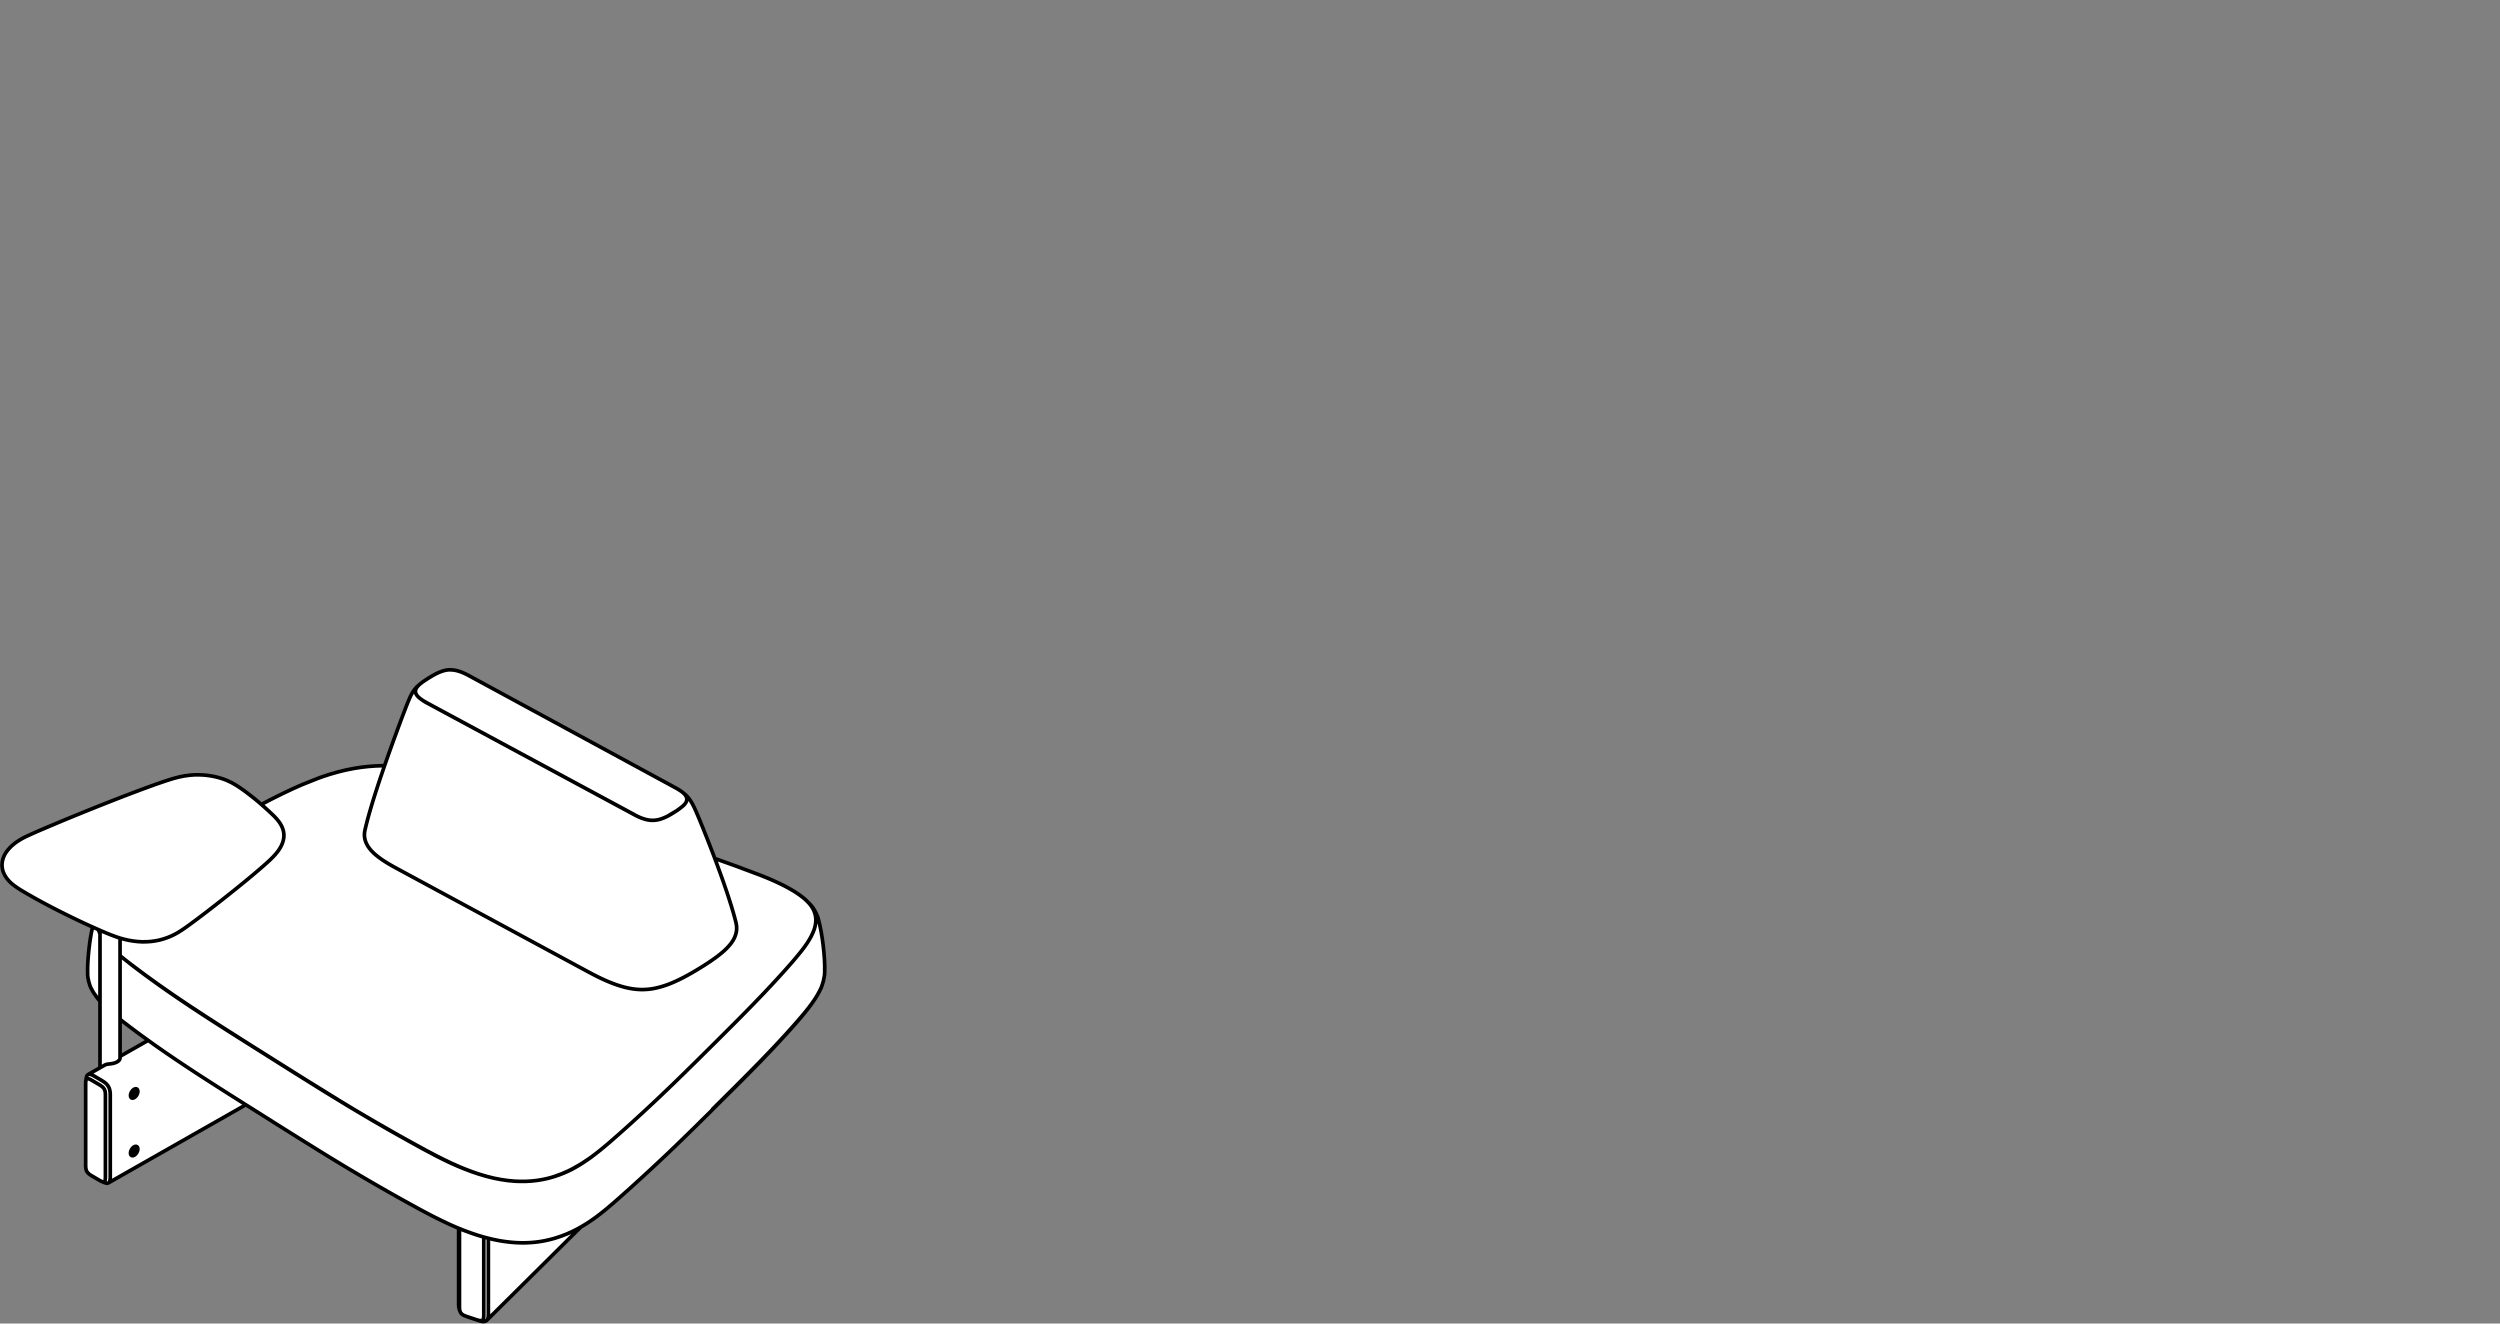 <?xml version="1.0" encoding="utf-8"?>
<!-- Generator: Adobe Illustrator 17.0.0, SVG Export Plug-In . SVG Version: 6.00 Build 0)  -->
<!DOCTYPE svg PUBLIC "-//W3C//DTD SVG 1.1//EN" "http://www.w3.org/Graphics/SVG/1.1/DTD/svg11.dtd">
<svg version="1.1" id="Livello_1" xmlns="http://www.w3.org/2000/svg" xmlns:xlink="http://www.w3.org/1999/xlink" x="0px" y="0px"
	 width="170px" height="90px" viewBox="0 0 170 90" enable-background="new 0 0 170 90" xml:space="preserve">
<rect x="0" y="0" width="170" height="90" fill="#808080" stroke="none"/>
<g>
	<g>
		<path fill="#FFFFFF" d="M8.198,71.774v-2.389c0.075,0.059,0.15,0.118,0.224,0.176c0.144,0.111,0.288,0.22,0.433,0.329
			c0.142,0.107,0.285,0.215,0.428,0.32c0.141,0.105,0.283,0.21,0.426,0.315c0.1,0.072,0.204,0.144,0.305,0.218L8.198,71.774z
			 M55.689,62.528l0.001-0.001c-0.064-0.307-0.309-0.777-0.527-1.002c0-0.001,0,0,0,0c-0.062-0.076-0.176-0.194-0.249-0.256
			c-0.085-0.092-0.223-0.217-0.313-0.278c-0.028-0.023-0.054-0.044-0.081-0.065c-0.044-0.033-0.089-0.067-0.133-0.098
			c-0.036-0.025-0.073-0.052-0.11-0.076c-0.026-0.018-0.052-0.034-0.077-0.052l-0.014-0.01c-0.026-0.018-0.053-0.034-0.079-0.052
			c-0.023-0.013-0.046-0.029-0.07-0.044l-0.011-0.007c-0.019-0.011-0.037-0.023-0.057-0.035l-0.075-0.045
			c-0.084-0.049-0.169-0.098-0.255-0.146c-0.086-0.047-0.173-0.093-0.261-0.139c-0.048-0.024-0.098-0.049-0.147-0.074
			c-0.051-0.026-0.102-0.051-0.153-0.076c-0.061-0.029-0.12-0.057-0.18-0.086c-0.069-0.032-0.139-0.064-0.208-0.095
			c-0.078-0.035-0.156-0.069-0.234-0.103c-0.085-0.036-0.169-0.074-0.255-0.109c-0.091-0.039-0.183-0.076-0.275-0.113
			c-0.098-0.041-0.197-0.079-0.295-0.118h-0.001c-0.758-0.294-2.228-0.835-2.995-1.1c-0.013-0.037-0.028-0.075-0.042-0.111
			c-0.04-0.106-0.078-0.21-0.119-0.313c-0.038-0.101-0.078-0.202-0.117-0.304l-0.107-0.275c-0.032-0.081-0.064-0.164-0.097-0.246
			l-0.161-0.405c-0.014-0.039-0.03-0.077-0.046-0.116l-0.01-0.026c-0.02-0.05-0.039-0.098-0.058-0.145l-0.128-0.313
			c-0.025-0.063-0.052-0.128-0.078-0.191l-0.071-0.176c-0.022-0.052-0.044-0.103-0.066-0.155l-0.015-0.037
			c-0.029-0.068-0.057-0.136-0.087-0.205c-0.026-0.062-0.053-0.123-0.08-0.186c-0.024-0.055-0.048-0.109-0.074-0.165
			c-0.023-0.047-0.045-0.095-0.068-0.143c-0.021-0.042-0.041-0.082-0.063-0.124l-0.036-0.068c-0.013-0.021-0.025-0.044-0.037-0.066
			c-0.014-0.022-0.028-0.046-0.042-0.069s-0.029-0.045-0.044-0.069c-0.02-0.029-0.039-0.057-0.059-0.086
			c-0.023-0.032-0.047-0.064-0.072-0.097c-0.021-0.025-0.042-0.051-0.064-0.076c-0.017-0.018-0.032-0.035-0.048-0.054
			c-0.012-0.012-0.023-0.025-0.035-0.037c-0.018-0.016-0.034-0.034-0.051-0.051c-0.02-0.019-0.041-0.037-0.061-0.055
			c0-0.001,0-0.001,0-0.002c-0.036-0.034-0.11-0.092-0.152-0.12c-0.013-0.012-0.029-0.023-0.043-0.034
			c-0.018-0.015-0.036-0.029-0.055-0.042l-0.035-0.025c-0.004-0.003-0.009-0.002-0.013-0.003c-0.002-0.003-0.003-0.007-0.007-0.01
			l-0.132-0.087c-0.001-0.001-0.002,0-0.002,0c-0.077-0.049-0.194-0.117-0.263-0.151h-0.003l-0.019-0.01l-0.001-0.001l-14.039-7.623
			h-0.001v-0.001c-0.066-0.033-0.132-0.065-0.198-0.098c-0.057-0.026-0.117-0.052-0.176-0.076c-0.051-0.021-0.102-0.041-0.155-0.059
			c-0.045-0.015-0.092-0.031-0.139-0.045c-0.053-0.014-0.108-0.028-0.161-0.04c-0.045-0.01-0.091-0.018-0.138-0.024
			c-0.04-0.007-0.079-0.011-0.119-0.013c-0.048-0.004-0.095-0.006-0.139-0.006c-0.043-0.002-0.086,0.001-0.129,0.004
			c-0.037,0.003-0.075,0.008-0.112,0.014c-0.037,0.006-0.073,0.012-0.109,0.019c-0.048,0.012-0.095,0.025-0.141,0.04
			c-0.048,0.014-0.095,0.031-0.142,0.048c-0.053,0.02-0.107,0.042-0.161,0.065c-0.036,0.016-0.073,0.032-0.109,0.049
			c-0.042,0.021-0.081,0.041-0.121,0.062c-0.045,0.024-0.09,0.048-0.134,0.073c-0.049,0.028-0.099,0.057-0.146,0.085
			c-0.055,0.033-0.108,0.065-0.162,0.098c-0.001,0.001-0.001,0.002-0.002,0.003h-0.003l-0.164,0.104v0.001l-0.106,0.066
			l-0.001,0.001l-0.021,0.014c-0.037,0.025-0.074,0.051-0.11,0.076c-0.04,0.029-0.077,0.056-0.113,0.085
			c-0.03,0.023-0.059,0.046-0.087,0.07c-0.018,0.015-0.035,0.031-0.052,0.046c-0.036,0.025-0.085,0.07-0.124,0.109
			c-0.001,0.001-0.002,0.001-0.003,0.002c-0.026,0.026-0.053,0.053-0.078,0.08c-0.026,0.028-0.051,0.055-0.075,0.086
			c-0.018,0.021-0.035,0.043-0.053,0.065c-0.016,0.023-0.034,0.046-0.051,0.07c-0.018,0.024-0.034,0.05-0.049,0.075
			c-0.018,0.025-0.033,0.051-0.048,0.078c-0.04,0.067-0.079,0.141-0.117,0.219c-0.034,0.068-0.064,0.139-0.094,0.207
			c-0.03,0.068-0.057,0.135-0.084,0.202c-0.028,0.067-0.054,0.134-0.08,0.199c-0.025,0.064-0.049,0.128-0.074,0.19l-0.146,0.381
			c-0.028,0.074-0.055,0.147-0.083,0.221l-0.197,0.524c-0.045,0.121-0.09,0.243-0.135,0.364c-0.046,0.124-0.092,0.249-0.138,0.373
			l-0.257,0.706c-0.04,0.111-0.08,0.222-0.12,0.334l-0.113,0.32c-0.063,0.175-0.124,0.351-0.186,0.528
			c-0.019,0.054-0.037,0.108-0.057,0.163c-0.056,0-0.113,0-0.17,0.001c-0.129,0.001-0.268,0.007-0.44,0.016
			c-0.164,0.009-0.317,0.021-0.464,0.035c-0.16,0.014-0.319,0.032-0.473,0.054c-0.152,0.019-0.305,0.043-0.455,0.068
			c-0.198,0.034-0.401,0.075-0.606,0.12c-0.188,0.042-0.378,0.088-0.564,0.138c-0.169,0.046-0.345,0.096-0.524,0.151
			c-0.173,0.052-0.331,0.103-0.483,0.157c-0.068,0.022-0.135,0.047-0.202,0.071c-0.002,0-0.003-0.001-0.004,0l-0.091,0.034h-0.001
			l-1.145,0.458c-0.702,0.296-2.037,0.947-2.718,1.323c-0.044-0.039-0.087-0.077-0.132-0.114c-0.069-0.059-0.139-0.117-0.21-0.176
			c-0.065-0.054-0.13-0.106-0.196-0.16c-0.059-0.047-0.121-0.096-0.183-0.143c-0.054-0.043-0.109-0.087-0.165-0.129
			c-0.048-0.037-0.098-0.074-0.147-0.11c-0.044-0.032-0.088-0.065-0.132-0.098c-0.051-0.035-0.101-0.072-0.152-0.108
			c-0.059-0.041-0.12-0.083-0.18-0.122c-0.068-0.046-0.136-0.091-0.208-0.135c-0.107-0.067-0.209-0.125-0.312-0.18
			c-0.11-0.057-0.225-0.111-0.343-0.159c-0.08-0.033-0.163-0.064-0.247-0.094c-0.084-0.029-0.172-0.056-0.261-0.081
			c-0.085-0.024-0.177-0.048-0.273-0.069c-0.093-0.021-0.189-0.04-0.285-0.056c-0.097-0.017-0.194-0.03-0.286-0.04
			c-0.092-0.011-0.189-0.02-0.286-0.025c-0.095-0.006-0.19-0.009-0.282-0.01h-0.057c-0.074,0-0.147,0.002-0.221,0.004
			c-0.095,0.004-0.186,0.011-0.272,0.02c-0.13,0.011-0.263,0.027-0.395,0.049c-0.122,0.02-0.249,0.045-0.378,0.075
			c-0.118,0.029-0.24,0.061-0.374,0.099c-0.122,0.034-0.251,0.074-0.395,0.12c-0.143,0.046-0.284,0.094-0.425,0.142
			c-0.15,0.052-0.299,0.103-0.448,0.156c-0.153,0.055-0.306,0.11-0.458,0.165c-0.153,0.055-0.304,0.111-0.455,0.168
			c-0.147,0.055-0.295,0.11-0.443,0.166c-0.141,0.053-0.282,0.107-0.422,0.161c-0.132,0.049-0.264,0.1-0.396,0.152
			c-0.124,0.047-0.247,0.096-0.371,0.143l-0.384,0.151c-0.178,0.069-0.356,0.14-0.535,0.21c-0.189,0.076-0.377,0.151-0.567,0.225
			c-0.198,0.08-0.395,0.16-0.593,0.239c-0.204,0.081-0.408,0.165-0.612,0.247c-0.207,0.085-0.414,0.169-0.62,0.254
			c-0.206,0.085-0.411,0.171-0.617,0.256c-0.119,0.049-0.237,0.098-0.355,0.148l-0.102,0.042c-0.081,0.035-0.163,0.069-0.246,0.104
			c-0.11,0.047-0.22,0.094-0.33,0.141c-0.104,0.044-0.208,0.089-0.311,0.133c-0.095,0.042-0.189,0.083-0.284,0.124
			c-0.08,0.035-0.162,0.07-0.241,0.107c-0.068,0.031-0.136,0.061-0.204,0.091c-0.058,0.026-0.115,0.053-0.173,0.079
			c-0.05,0.024-0.098,0.047-0.146,0.073l-0.084,0.042c-0.025,0.014-0.051,0.026-0.076,0.041l-0.072,0.04
			c-0.023,0.013-0.046,0.026-0.068,0.039c-0.022,0.013-0.044,0.026-0.065,0.04c-0.026,0.016-0.053,0.034-0.079,0.049
			c-0.035,0.023-0.069,0.045-0.102,0.068c-0.042,0.029-0.083,0.058-0.121,0.088c-0.047,0.034-0.092,0.07-0.136,0.108
			c-0.044,0.036-0.089,0.077-0.133,0.119c-0.043,0.04-0.083,0.08-0.121,0.121c-0.038,0.042-0.075,0.084-0.109,0.127
			c-0.032,0.04-0.065,0.082-0.096,0.128c-0.027,0.04-0.054,0.08-0.078,0.122c-0.022,0.036-0.043,0.075-0.062,0.112
			c-0.018,0.036-0.035,0.072-0.049,0.109c-0.023,0.055-0.043,0.112-0.059,0.168c-0.018,0.06-0.032,0.125-0.042,0.19
			c-0.01,0.067-0.015,0.135-0.015,0.202c-0.001,0.031,0,0.063,0.002,0.093c0.002,0.028,0.004,0.055,0.008,0.083
			c0.003,0.024,0.005,0.048,0.01,0.073c0.006,0.028,0.011,0.055,0.018,0.082c0.008,0.034,0.018,0.067,0.028,0.101
			c0.012,0.038,0.026,0.077,0.042,0.115c0.031,0.076,0.067,0.151,0.111,0.223c0.04,0.067,0.086,0.135,0.139,0.201
			c0.047,0.062,0.1,0.121,0.158,0.179c0.04,0.042,0.083,0.081,0.128,0.121c0.039,0.036,0.08,0.07,0.122,0.102
			c0.035,0.03,0.073,0.056,0.109,0.084c0.03,0.022,0.061,0.043,0.091,0.065c0.024,0.018,0.049,0.034,0.075,0.052
			c0.026,0.018,0.052,0.035,0.078,0.053c0.033,0.02,0.065,0.042,0.097,0.061c0.037,0.025,0.076,0.048,0.114,0.073l0.134,0.08
			c0.051,0.03,0.1,0.06,0.151,0.089c0.053,0.031,0.106,0.063,0.158,0.092c0.102,0.059,0.205,0.118,0.308,0.176
			c0.11,0.063,0.22,0.123,0.33,0.185c0.118,0.065,0.234,0.128,0.353,0.193c0.166,0.09,0.334,0.179,0.503,0.267
			c0.178,0.094,0.358,0.186,0.537,0.278c0.184,0.092,0.368,0.186,0.553,0.277c0.187,0.092,0.375,0.185,0.563,0.275
			c0.129,0.063,0.256,0.123,0.385,0.185c0.128,0.061,0.256,0.12,0.386,0.179c0.127,0.059,0.254,0.117,0.383,0.175
			c0.028,0.013,0.054,0.025,0.08,0.036c-0.198,0.807-0.359,2.314-0.331,3.131C5.914,66.5,6.041,67.012,6.2,67.281
			c0.001,0.001,0.003,0.001,0.004,0.002c0.035,0.08,0.111,0.215,0.161,0.281c0,0,0.002,0,0.003,0.001c0,0,0,0.003,0.001,0.006
			C6.4,67.62,6.445,67.684,6.495,67.75c0.052,0.079,0.153,0.211,0.213,0.278c0.001,0.001,0.003,0,0.004,0.002
			c0.001,0.001,0,0.003,0.002,0.004l0.051,0.061v4.493l-0.799,0.454c-0.001,0.001-0.001,0.003-0.002,0.004
			c-0.006,0.002-0.011,0.003-0.017,0.008c-0.015,0.012-0.03,0.026-0.041,0.041c-0.012,0.015-0.022,0.033-0.032,0.051
			c-0.014,0.03-0.024,0.059-0.031,0.091c-0.002,0.015-0.004,0.031-0.007,0.046l-0.003,0.003l-0.033,0.219L5.8,73.508
			c-0.003,0.032-0.007,0.066-0.008,0.1c-0.001,0.034-0.001,0.068-0.001,0.102v5.507c0,0,0.001,0.002,0.001,0.004l-0.001,0.004
			c0,0.037,0,0.075,0.002,0.114c0.002,0.047,0.007,0.09,0.013,0.131c0.008,0.042,0.016,0.08,0.03,0.116
			c0.011,0.034,0.025,0.066,0.042,0.096c0.017,0.027,0.036,0.056,0.061,0.085c0.019,0.021,0.038,0.041,0.057,0.058
			c0.02,0.018,0.038,0.034,0.059,0.051c0.03,0.022,0.059,0.043,0.089,0.062c0.03,0.019,0.059,0.035,0.089,0.053l0.492,0.289
			c0.03,0.017,0.059,0.034,0.088,0.051c0.033,0.017,0.063,0.032,0.091,0.043c0.001,0,0.001,0.001,0.002,0.001l0.2,0.08
			c0.002,0.002,0.006,0.002,0.009,0.002c0.014,0.007,0.03,0.012,0.044,0.016c0.031,0.011,0.063,0.018,0.095,0.02h0.024
			c0.011,0,0.023,0,0.035-0.002c0.02-0.002,0.038-0.008,0.056-0.015c0.004-0.002,0.008-0.004,0.011-0.006
			c0.002-0.001,0.004-0.001,0.007-0.002l9.329-5.305l1.734,1.093l3.194,1.998c0.12,0.074,0.241,0.15,0.361,0.222
			c0.134,0.083,0.267,0.164,0.4,0.246c0.143,0.087,0.286,0.175,0.429,0.262c0.14,0.085,0.278,0.168,0.418,0.253l0.015,0.01
			c0.343,0.208,0.689,0.414,1.036,0.62c0.345,0.203,0.695,0.408,1.038,0.606c0.342,0.198,0.685,0.396,1.031,0.592
			c0.238,0.134,0.475,0.268,0.715,0.403c0.243,0.136,0.488,0.273,0.735,0.408c0.251,0.139,0.503,0.277,0.757,0.415
			c0.275,0.149,0.526,0.281,0.767,0.405c0.276,0.142,0.53,0.27,0.78,0.388c0.174,0.085,0.336,0.16,0.495,0.23
			c0.166,0.076,0.333,0.147,0.496,0.216c0.012,0.006,0.023,0.01,0.034,0.014v5.127v0.001c-0.009,0.108,0.015,0.286,0.055,0.389
			c0,0.002-0.001,0.004-0.001,0.005l0.045,0.122c0,0.001,0.002,0.001,0.003,0.002c0.004,0.011,0.007,0.023,0.01,0.034
			c0.015,0.033,0.033,0.063,0.054,0.089c0.021,0.025,0.046,0.051,0.076,0.075c0.023,0.019,0.046,0.034,0.07,0.048
			c0.024,0.015,0.048,0.027,0.073,0.041c0.036,0.018,0.073,0.032,0.11,0.046c0.002,0.001,0.003,0.001,0.004,0.001l0.121,0.045
			c0.001,0.001,0.003,0,0.004,0.001l0.106,0.037h0.001l0.606,0.205h0.001l0.014,0.006c0.059,0.019,0.12,0.038,0.179,0.052
			c0.038,0.01,0.078,0.018,0.115,0.022c0.025,0.002,0.049,0.004,0.074,0.004c0.014,0,0.028-0.001,0.041-0.002
			c0.025-0.002,0.048-0.005,0.069-0.011c0.023-0.006,0.045-0.013,0.065-0.023c0.02-0.009,0.038-0.022,0.057-0.037
			c0.006-0.003,0.009-0.009,0.013-0.013c0.001-0.001,0.002-0.001,0.003-0.001l6.395-6.346c0.013-0.008,0.025-0.013,0.038-0.02
			c0.084-0.049,0.166-0.099,0.248-0.148c0.069-0.043,0.137-0.087,0.205-0.131c0.045-0.03,0.09-0.059,0.135-0.089
			c0.048-0.033,0.097-0.066,0.144-0.098c0.054-0.038,0.108-0.076,0.161-0.114c0.058-0.043,0.117-0.086,0.175-0.129
			c0.078-0.058,0.153-0.116,0.229-0.174c0.083-0.065,0.164-0.13,0.243-0.195c0.081-0.065,0.161-0.13,0.24-0.197
			c0.077-0.064,0.153-0.129,0.229-0.193c0.075-0.065,0.148-0.129,0.222-0.192c0.073-0.063,0.144-0.125,0.217-0.188
			c0.151-0.134,0.301-0.267,0.451-0.401c0.146-0.131,0.292-0.262,0.437-0.392c0.144-0.13,0.287-0.26,0.43-0.389
			c0.142-0.129,0.284-0.258,0.425-0.387c0.14-0.128,0.278-0.255,0.417-0.383l0.007-0.007c0.131-0.121,0.26-0.241,0.388-0.362
			c0.127-0.118,0.251-0.233,0.375-0.352l0.155-0.146c0.051-0.046,0.101-0.093,0.151-0.141l0.354-0.338
			c0.055-0.053,0.11-0.104,0.165-0.157l0.385-0.371c0.071-0.068,0.143-0.139,0.217-0.21c0.093-0.09,0.188-0.182,0.279-0.272
			c0.102-0.099,0.203-0.198,0.304-0.297c0.109-0.106,0.218-0.212,0.326-0.32l0.719-0.71c0.132-0.13,0.263-0.26,0.394-0.39
			c0.003-0.003,0.003-0.008,0.006-0.012c0.004-0.002,0.009-0.002,0.012-0.006c0.39-0.383,0.95-0.94,1.521-1.511h0.001l0.766-0.767
			c0.183-0.184,0.364-0.367,0.544-0.552c0.031-0.031,0.059-0.061,0.089-0.091c0.136-0.139,0.264-0.268,0.374-0.381
			c0.001-0.001,0.001-0.003,0.002-0.003c0.02-0.022,0.041-0.043,0.06-0.064c0.328-0.337,0.627-0.651,0.917-0.96
			c0.318-0.339,0.611-0.656,0.892-0.969c0.096-0.104,0.19-0.211,0.284-0.317c0.096-0.104,0.19-0.212,0.283-0.319
			c0.095-0.108,0.189-0.217,0.282-0.326c0.095-0.11,0.188-0.221,0.278-0.331c0.092-0.113,0.181-0.225,0.271-0.34
			c0.087-0.112,0.179-0.231,0.263-0.354l0.014-0.023c0,0,0.002-0.003,0.003-0.004c0.059-0.084,0.119-0.168,0.175-0.253
			c0.041-0.062,0.08-0.124,0.119-0.187c0.036-0.058,0.071-0.117,0.104-0.176c0.03-0.053,0.059-0.107,0.088-0.163
			c0.015-0.029,0.03-0.058,0.044-0.089h0.001c0.19-0.323,0.349-0.936,0.34-1.31l-0.001-0.001
			C56.149,65.119,55.946,63.438,55.689,62.528"/>
		
			<path fill="none" stroke="#000000" stroke-width="0.25" stroke-linecap="round" stroke-linejoin="round" stroke-miterlimit="10" d="
			M20.511,53.37l1.144-0.456 M9.085,78.113c0.004-0.029-0.011-0.062-0.034-0.076 M9.085,78.113l-0.006,0.042l-0.015,0.044
			l-0.023,0.043L9.01,78.279l-0.033,0.029l-0.035,0.015l-0.033,0.004L8.885,78.32 M9.204,77.953l0.013,0.084 M9.218,78.036
			l-0.006,0.061l-0.014,0.065l-0.025,0.064L9.14,78.289L9.1,78.347l-0.046,0.052l-0.048,0.042l-0.051,0.031l-0.05,0.021l-0.02,0.003
			 M7.498,79.99c0,0.046,0,0.093-0.003,0.139c-0.002,0.046-0.008,0.09-0.017,0.131c-0.005,0.022-0.012,0.045-0.02,0.066
			c-0.008,0.02-0.018,0.04-0.03,0.056c-0.01,0.014-0.02,0.027-0.032,0.037c-0.012,0.011-0.025,0.02-0.041,0.026
			c-0.014,0.007-0.03,0.011-0.047,0.013c-0.016,0.002-0.034,0.002-0.052,0.001C7.23,80.457,7.2,80.452,7.171,80.442
			c-0.016-0.007-0.034-0.013-0.052-0.021 M9.085,74.197c0.004-0.026-0.011-0.059-0.034-0.075 M9.085,74.197l-0.006,0.042
			l-0.015,0.045l-0.023,0.043L9.01,74.364l-0.033,0.027l-0.035,0.018l-0.033,0.003l-0.023-0.008 M9.204,74.038l0.013,0.084
			 M9.218,74.121l-0.006,0.062l-0.014,0.063L9.173,74.31L9.14,74.373L9.1,74.431l-0.046,0.052l-0.048,0.042l-0.051,0.032l-0.05,0.02
			l-0.02,0.004 M8.163,71.951c0,0,0.001,0.007,0.001,0.01c0,0.013-0.004,0.028-0.01,0.043c-0.004,0.018-0.013,0.034-0.023,0.053
			c-0.011,0.018-0.024,0.035-0.041,0.053c-0.016,0.018-0.035,0.036-0.057,0.054c-0.022,0.017-0.047,0.034-0.075,0.049
			c-0.045,0.024-0.096,0.047-0.151,0.065c-0.038,0.012-0.078,0.023-0.119,0.032c-0.043,0.009-0.087,0.018-0.132,0.024
			c-0.036,0.006-0.073,0.01-0.11,0.014c-0.037,0.004-0.074,0.008-0.11,0.013c-0.024,0.003-0.048,0.007-0.07,0.011
			C7.243,72.378,7.221,72.383,7.2,72.39s-0.04,0.012-0.055,0.023c-0.002,0-0.003,0.001-0.004,0.002 M6.431,73.188
			c-0.041-0.023-0.08-0.047-0.121-0.067C6.27,73.1,6.229,73.084,6.189,73.071c-0.022-0.008-0.045-0.013-0.066-0.017
			c-0.022-0.003-0.044-0.006-0.064-0.003c-0.017,0.001-0.033,0.004-0.048,0.009c-0.015,0.007-0.03,0.013-0.043,0.023
			c-0.013,0.009-0.024,0.021-0.034,0.034c-0.011,0.014-0.02,0.029-0.027,0.045c-0.012,0.024-0.023,0.053-0.029,0.084
			c-0.003,0.016-0.006,0.033-0.008,0.051 M6.431,73.188l0.492,0.289 M9.373,78.127l-0.005,0.061l-0.014,0.065l-0.025,0.064
			l-0.032,0.063l-0.041,0.058L9.21,78.489L9.16,78.532L9.11,78.563l-0.05,0.021l-0.047,0.006L8.97,78.584l-0.037-0.02l-0.029-0.031
			l-0.02-0.042l-0.01-0.051v-0.058l0.01-0.064l0.02-0.064l0.029-0.064L8.97,78.13l0.043-0.054l0.047-0.047l0.05-0.039l0.051-0.025
			l0.049-0.013h0.045l0.041,0.013l0.032,0.025l0.025,0.036l0.014,0.047L9.373,78.127z M9.373,74.213l-0.005,0.062l-0.014,0.063
			l-0.025,0.065l-0.032,0.063l-0.041,0.058L9.21,74.574L9.16,74.616L9.11,74.648l-0.05,0.02l-0.047,0.007L8.97,74.669l-0.037-0.02
			l-0.029-0.031l-0.02-0.042l-0.01-0.052v-0.058l0.01-0.062l0.02-0.065l0.029-0.064l0.037-0.061l0.043-0.056l0.047-0.047l0.05-0.036
			L9.16,74.05l0.049-0.013h0.045l0.041,0.012l0.032,0.025l0.025,0.037l0.014,0.046L9.373,74.213z M7.498,74.483v5.507 M6.251,73.466
			c-0.034-0.02-0.069-0.041-0.103-0.059c-0.034-0.017-0.068-0.033-0.102-0.044c-0.028-0.008-0.055-0.014-0.081-0.014
			c-0.02,0-0.04,0.003-0.056,0.013c-0.016,0.009-0.03,0.024-0.04,0.043c-0.009,0.014-0.015,0.032-0.021,0.051
			s-0.01,0.038-0.012,0.058c-0.004,0.031-0.007,0.064-0.009,0.097c-0.001,0.033-0.001,0.067-0.001,0.101 M5.825,73.711v5.507
			 M5.825,79.218c0,0.041,0,0.08,0.002,0.121c0.002,0.042,0.007,0.084,0.013,0.127c0.007,0.037,0.015,0.074,0.028,0.111
			c0.011,0.03,0.024,0.061,0.04,0.089c0.018,0.029,0.036,0.055,0.057,0.079C5.983,79.765,6,79.783,6.02,79.801
			c0.019,0.018,0.037,0.033,0.056,0.048c0.029,0.021,0.058,0.042,0.087,0.061c0.03,0.018,0.058,0.035,0.088,0.052 M6.251,79.961
			l0.492,0.289 M7.168,80.005c0,0.04,0,0.08-0.002,0.119c-0.002,0.038-0.005,0.076-0.013,0.111
			c-0.007,0.029-0.014,0.055-0.028,0.078c-0.01,0.018-0.024,0.033-0.04,0.042c-0.016,0.01-0.036,0.014-0.057,0.013
			c-0.018,0-0.036-0.003-0.054-0.008c-0.019-0.004-0.037-0.011-0.057-0.02C6.889,80.33,6.859,80.315,6.831,80.3
			c-0.03-0.017-0.058-0.032-0.088-0.049 M7.168,74.499v5.507 M6.743,73.754l-0.492-0.288 M6.743,73.754
			c0.034,0.02,0.069,0.041,0.103,0.064c0.034,0.022,0.068,0.046,0.102,0.075c0.029,0.023,0.056,0.049,0.081,0.079
			c0.021,0.025,0.041,0.051,0.056,0.079c0.016,0.03,0.03,0.059,0.04,0.089c0.009,0.026,0.015,0.051,0.021,0.076
			c0.006,0.025,0.01,0.049,0.012,0.074c0.006,0.035,0.008,0.071,0.009,0.106c0.001,0.035,0.001,0.068,0.001,0.103 M6.923,73.478
			c0.041,0.023,0.08,0.047,0.12,0.073c0.04,0.028,0.079,0.055,0.119,0.088c0.019,0.016,0.038,0.035,0.057,0.053
			c0.019,0.019,0.037,0.037,0.055,0.058c0.018,0.022,0.035,0.043,0.052,0.067c0.016,0.022,0.032,0.046,0.046,0.07
			c0.007,0.012,0.013,0.024,0.02,0.037c0.007,0.013,0.013,0.026,0.019,0.038c0.011,0.026,0.021,0.052,0.03,0.078
			c0.004,0.012,0.009,0.025,0.012,0.04c0.004,0.013,0.008,0.025,0.011,0.039c0.007,0.025,0.011,0.051,0.015,0.075
			c0.006,0.026,0.009,0.051,0.011,0.076c0.002,0.023,0.004,0.048,0.006,0.073c0.003,0.047,0.003,0.093,0.003,0.141 M28.931,47.743
			c-0.08-0.044-0.227-0.141-0.299-0.198 M29.097,47.829l-0.139-0.078 M28.929,47.74l-0.026-0.013 M28.945,47.741l-0.047-0.026
			 M29.157,46.103l0.004-0.003 M28.887,46.275l0.107-0.068 M28.351,46.705c0.035-0.041,0.11-0.109,0.153-0.14 M24.818,56.453V56.45
			 M46.287,54.931c-0.12,0.098-0.367,0.268-0.503,0.345 M43.161,55.408l-14.065-7.579 M43.102,55.384l-14.059-7.578 M45.88,53.541
			l-0.024-0.012 M31.893,45.945l0.002,0.001 M45.784,55.276l-0.198,0.118 M45.841,55.234c-0.07,0.047-0.212,0.13-0.288,0.168
			 M45.639,55.362l-0.045,0.028 M21.655,52.913l0.022-0.008 M6.8,68.083l-0.06-0.071 M6.392,67.543
			c-0.051-0.067-0.129-0.205-0.162-0.283 M54.578,61.016c0.098,0.068,0.263,0.217,0.34,0.307 M55.138,61.549l0.004,0.006
			 M18.82,72.198c-0.033-0.021-0.065-0.041-0.098-0.062c-0.13-0.082-0.26-0.164-0.39-0.245c-0.261-0.165-0.521-0.329-0.781-0.493
			c-0.131-0.081-0.261-0.164-0.391-0.245c-0.032-0.021-0.065-0.042-0.097-0.063c-0.065-0.041-0.131-0.081-0.196-0.122
			c-0.065-0.042-0.13-0.083-0.195-0.124c-0.065-0.041-0.13-0.082-0.195-0.123c-0.065-0.041-0.13-0.082-0.195-0.123
			c-0.065-0.041-0.13-0.081-0.195-0.124c-0.065-0.041-0.13-0.081-0.194-0.123c-0.066-0.041-0.131-0.081-0.195-0.123
			c-0.065-0.041-0.13-0.081-0.195-0.123l-0.097-0.062c-0.064-0.042-0.13-0.083-0.194-0.124c-0.065-0.041-0.129-0.084-0.194-0.124
			c-0.065-0.041-0.13-0.082-0.194-0.124c-0.065-0.041-0.129-0.081-0.193-0.123c-0.065-0.042-0.129-0.082-0.194-0.125
			c-0.064-0.041-0.128-0.083-0.193-0.124c-0.064-0.041-0.128-0.082-0.191-0.124c-0.065-0.041-0.129-0.082-0.192-0.124
			c-0.064-0.042-0.128-0.084-0.191-0.125c-0.032-0.021-0.064-0.042-0.096-0.063c-0.064-0.041-0.128-0.082-0.19-0.125
			c-0.064-0.042-0.128-0.084-0.191-0.125c-0.063-0.042-0.126-0.084-0.189-0.125c-0.127-0.084-0.253-0.167-0.378-0.253
			c-0.125-0.085-0.252-0.168-0.376-0.253c-0.063-0.042-0.125-0.085-0.187-0.126c-0.125-0.085-0.249-0.172-0.373-0.256
			s-0.248-0.171-0.37-0.256c-0.123-0.086-0.245-0.172-0.367-0.257c-0.122-0.087-0.243-0.173-0.364-0.26
			c-0.121-0.087-0.241-0.173-0.362-0.261c-0.12-0.086-0.239-0.174-0.359-0.261c-0.118-0.089-0.237-0.177-0.354-0.264
			c-0.118-0.088-0.235-0.177-0.352-0.265c-0.058-0.044-0.117-0.089-0.174-0.133c-0.03-0.023-0.058-0.044-0.087-0.067
			c-0.025-0.019-0.05-0.038-0.075-0.057 M18.831,72.206l-0.011-0.008 M18.738,72.135l-0.007-0.006 M51.63,59.488l0.04,0.015
			 M28.397,77.926c-0.211-0.116-0.421-0.23-0.629-0.345c-0.424-0.232-0.841-0.469-1.257-0.706c-0.416-0.238-0.831-0.476-1.242-0.716
			c-0.55-0.321-1.097-0.645-1.637-0.971c-0.541-0.327-1.078-0.656-1.613-0.987c-0.534-0.331-1.066-0.662-1.597-0.995
			c-0.531-0.332-1.061-0.667-1.592-0.999 M40.492,78.464c-0.343,0.287-1.047,0.757-1.444,0.964 M33.217,80.024
			c-0.043-0.011-0.087-0.021-0.13-0.032c-0.161-0.042-0.316-0.09-0.47-0.14s-0.306-0.1-0.455-0.154
			c-0.151-0.054-0.299-0.108-0.445-0.166c-0.146-0.057-0.292-0.117-0.434-0.176c-0.196-0.084-0.389-0.171-0.581-0.258
			c-0.19-0.088-0.377-0.178-0.563-0.27c-0.186-0.091-0.368-0.185-0.551-0.279c-0.183-0.093-0.363-0.189-0.542-0.284
			c-0.216-0.117-0.428-0.234-0.64-0.352 M39.041,79.414c-0.426,0.258-1.271,0.597-1.757,0.706 M28.315,77.866
			c-1.355-0.73-3.981-2.249-5.29-3.06 M40.045,78.793c-0.223,0.165-0.676,0.448-0.923,0.576 M48.001,71.519l0.003-0.004
			 M18.743,72.137l0.007,0.006 M29.508,78.522c-0.3-0.152-0.884-0.464-1.176-0.63 M39.117,79.39
			c-0.113,0.068-0.341,0.185-0.463,0.238 M32.501,89.781l-0.607-0.203 M31.241,89.056c-0.038-0.098-0.064-0.28-0.054-0.386
			 M31.894,89.577l-0.11-0.04 M33.209,89.351c-0.001,0.046-0.001,0.093-0.004,0.14c-0.003,0.046-0.009,0.091-0.021,0.133
			c-0.007,0.024-0.013,0.047-0.024,0.069c-0.01,0.022-0.022,0.043-0.035,0.062c-0.012,0.015-0.025,0.03-0.041,0.043
			s-0.032,0.023-0.049,0.033c-0.018,0.009-0.037,0.015-0.058,0.021c-0.021,0.006-0.042,0.009-0.064,0.01
			c-0.034,0.002-0.07,0.001-0.108-0.002c-0.036-0.004-0.074-0.011-0.111-0.021c-0.064-0.015-0.128-0.036-0.191-0.057 M31.187,83.521
			v5.149 M33.209,84.201v5.15 M31.243,83.543v5.316 M31.243,88.859c0,0.04,0,0.08,0.003,0.121c0.002,0.041,0.007,0.082,0.015,0.124
			c0.008,0.035,0.019,0.07,0.035,0.106c0.012,0.029,0.027,0.056,0.048,0.083c0.021,0.025,0.044,0.049,0.07,0.069
			c0.021,0.018,0.043,0.033,0.066,0.046c0.023,0.014,0.046,0.028,0.07,0.04c0.035,0.017,0.072,0.031,0.108,0.045
			c0.035,0.013,0.071,0.025,0.107,0.037 M31.767,89.53l0.607,0.204 M32.897,89.415c0,0.04,0,0.08-0.002,0.12
			c-0.003,0.039-0.008,0.077-0.016,0.112c-0.008,0.031-0.019,0.059-0.034,0.083c-0.013,0.021-0.03,0.038-0.049,0.049
			c-0.02,0.013-0.044,0.02-0.07,0.024c-0.021,0.002-0.044,0.002-0.066,0.001c-0.023-0.001-0.047-0.004-0.07-0.009
			c-0.035-0.008-0.071-0.017-0.107-0.026c-0.036-0.011-0.073-0.023-0.108-0.035 M32.897,84.118v5.297 M6.915,80.341l0.205,0.083
			 M7.371,80.437l9.346-5.313 M5.868,73.293l-0.033,0.218 M10.078,70.745l-1.914,1.088 M7.141,72.415l-1.157,0.658 M24.816,56.449
			c-0.011,0.056-0.022,0.112-0.028,0.168c-0.007,0.049-0.008,0.099-0.008,0.147c0,0.039,0.002,0.077,0.005,0.116
			c0.003,0.033,0.007,0.067,0.013,0.101c0.007,0.04,0.014,0.079,0.024,0.118c0.011,0.038,0.022,0.077,0.034,0.113
			c0.013,0.039,0.029,0.076,0.045,0.112c0.025,0.062,0.056,0.121,0.09,0.177c0.032,0.055,0.067,0.108,0.105,0.158
			c0.041,0.056,0.084,0.109,0.129,0.16c0.052,0.058,0.107,0.114,0.163,0.169c0.035,0.033,0.07,0.065,0.107,0.098
			c0.029,0.025,0.059,0.051,0.089,0.076c0.024,0.02,0.047,0.038,0.072,0.057c0.022,0.018,0.044,0.035,0.066,0.053
			c0.029,0.021,0.056,0.042,0.085,0.062c0.033,0.025,0.067,0.049,0.101,0.074c0.04,0.028,0.079,0.056,0.12,0.083
			c0.063,0.042,0.126,0.083,0.19,0.123c0.072,0.045,0.144,0.089,0.218,0.133c0.079,0.047,0.161,0.095,0.243,0.141
			c0.077,0.044,0.156,0.086,0.234,0.129 M31.816,45.906c-0.065-0.034-0.13-0.067-0.198-0.098c-0.056-0.027-0.114-0.053-0.174-0.077
			c-0.049-0.02-0.101-0.04-0.153-0.057c-0.045-0.016-0.09-0.031-0.136-0.044c-0.052-0.015-0.106-0.029-0.158-0.041
			c-0.045-0.009-0.09-0.016-0.135-0.023c-0.04-0.007-0.078-0.011-0.117-0.013c-0.048-0.004-0.097-0.007-0.145-0.006
			c-0.038,0-0.078,0.001-0.117,0.004c-0.036,0.003-0.074,0.008-0.11,0.013c-0.036,0.005-0.072,0.012-0.107,0.021
			c-0.047,0.01-0.092,0.023-0.138,0.036c-0.047,0.014-0.094,0.031-0.14,0.048c-0.054,0.02-0.107,0.042-0.16,0.064
			c-0.036,0.016-0.073,0.034-0.108,0.049c-0.041,0.021-0.081,0.04-0.12,0.062c-0.046,0.023-0.09,0.047-0.133,0.072
			c-0.051,0.029-0.099,0.056-0.146,0.085c-0.055,0.033-0.108,0.065-0.161,0.097 M28.896,47.715l0.063,0.036 M29.033,47.803
			l-0.132-0.076 M28.887,46.275c-0.044,0.03-0.088,0.059-0.131,0.09c-0.038,0.026-0.076,0.055-0.112,0.084
			c-0.029,0.022-0.057,0.046-0.086,0.069c-0.024,0.021-0.047,0.042-0.07,0.064c-0.023,0.021-0.046,0.044-0.067,0.067
			c-0.028,0.031-0.053,0.06-0.075,0.092c-0.022,0.032-0.04,0.064-0.055,0.097c-0.013,0.029-0.023,0.058-0.031,0.088
			c-0.006,0.029-0.009,0.056-0.01,0.083c0,0.029,0.003,0.056,0.009,0.084c0.007,0.03,0.017,0.059,0.03,0.089
			c0.015,0.033,0.034,0.065,0.056,0.096c0.023,0.032,0.049,0.062,0.077,0.092c0.023,0.022,0.046,0.045,0.071,0.066
			c0.024,0.022,0.048,0.042,0.075,0.063c0.03,0.022,0.06,0.045,0.092,0.067c0.04,0.029,0.081,0.056,0.124,0.084
			c0.052,0.032,0.107,0.063,0.161,0.094 M29.157,46.102l-0.165,0.104 M28.381,46.673c-0.025,0.026-0.052,0.053-0.077,0.079
			c-0.025,0.026-0.05,0.055-0.074,0.084c-0.018,0.022-0.034,0.043-0.051,0.065c-0.018,0.022-0.034,0.045-0.051,0.068
			c-0.016,0.025-0.034,0.049-0.049,0.075c-0.016,0.024-0.032,0.051-0.047,0.076c-0.042,0.07-0.08,0.144-0.115,0.217
			c-0.033,0.069-0.064,0.138-0.092,0.206c-0.03,0.067-0.057,0.135-0.084,0.201c-0.028,0.068-0.054,0.134-0.08,0.199
			c-0.024,0.065-0.049,0.128-0.074,0.191c-0.023,0.061-0.046,0.12-0.069,0.179c-0.025,0.068-0.051,0.134-0.076,0.201
			c-0.029,0.073-0.056,0.145-0.084,0.22c-0.031,0.082-0.063,0.164-0.093,0.246c-0.034,0.092-0.069,0.184-0.103,0.276
			c-0.045,0.122-0.09,0.243-0.135,0.364c-0.045,0.125-0.091,0.249-0.136,0.373c-0.044,0.121-0.088,0.241-0.132,0.36
			c-0.042,0.117-0.084,0.231-0.125,0.348c-0.041,0.11-0.08,0.222-0.12,0.333c-0.038,0.107-0.076,0.213-0.114,0.32
			c-0.062,0.176-0.123,0.352-0.185,0.527c-0.059,0.169-0.118,0.339-0.176,0.508c-0.057,0.167-0.114,0.337-0.171,0.505
			c-0.056,0.166-0.112,0.334-0.167,0.502c-0.054,0.165-0.108,0.33-0.161,0.495c-0.029,0.091-0.058,0.184-0.087,0.276
			c-0.025,0.081-0.052,0.164-0.077,0.245c-0.009,0.029-0.018,0.059-0.026,0.088c-0.009,0.028-0.016,0.055-0.025,0.083
			c-0.009,0.031-0.019,0.06-0.028,0.089c-0.012,0.04-0.024,0.08-0.035,0.12c-0.018,0.059-0.036,0.12-0.054,0.18
			c-0.022,0.075-0.044,0.15-0.065,0.225c-0.026,0.089-0.052,0.178-0.076,0.268c-0.029,0.105-0.057,0.208-0.085,0.312
			c-0.032,0.12-0.063,0.239-0.091,0.358c-0.026,0.106-0.051,0.211-0.075,0.317 M47.605,65.82c0.087-0.054,0.175-0.109,0.262-0.163
			c0.077-0.049,0.153-0.098,0.228-0.147c0.065-0.042,0.13-0.085,0.194-0.128c0.053-0.037,0.106-0.074,0.158-0.11
			c0.033-0.023,0.065-0.045,0.098-0.069c0.026-0.019,0.053-0.037,0.079-0.056c0.021-0.015,0.042-0.031,0.062-0.045
			c0.015-0.011,0.03-0.023,0.045-0.034c0.014-0.01,0.03-0.021,0.044-0.033c0.036-0.028,0.074-0.056,0.11-0.085
			c0.047-0.036,0.094-0.073,0.139-0.111c0.05-0.04,0.098-0.08,0.145-0.122c0.046-0.04,0.091-0.08,0.135-0.122
			c0.038-0.036,0.077-0.075,0.115-0.113c0.033-0.032,0.065-0.066,0.097-0.101c0.041-0.043,0.079-0.088,0.117-0.133
			c0.038-0.046,0.075-0.095,0.111-0.143c0.036-0.051,0.071-0.104,0.104-0.159c0.029-0.047,0.055-0.097,0.08-0.147
			c0.02-0.04,0.037-0.08,0.054-0.122c0.021-0.053,0.04-0.108,0.055-0.163c0.014-0.051,0.026-0.101,0.035-0.153
			c0.004-0.022,0.008-0.043,0.01-0.066c0.003-0.019,0.006-0.04,0.007-0.059c0.002-0.026,0.003-0.054,0.004-0.081
			c0.001-0.036,0.001-0.071-0.001-0.108c-0.002-0.046-0.005-0.091-0.012-0.136c-0.008-0.047-0.018-0.095-0.029-0.142 M26.913,59.017
			l13.114,7.084 M40.028,66.101c0.093,0.051,0.189,0.101,0.285,0.151c0.099,0.052,0.2,0.103,0.304,0.154
			c0.093,0.046,0.188,0.092,0.284,0.138c0.087,0.041,0.175,0.08,0.264,0.121c0.079,0.034,0.161,0.068,0.242,0.102
			c0.073,0.031,0.145,0.059,0.22,0.088c0.064,0.024,0.128,0.048,0.194,0.073c0.055,0.019,0.11,0.039,0.166,0.058
			c0.045,0.014,0.091,0.03,0.138,0.044c0.034,0.011,0.069,0.022,0.105,0.033c0.024,0.007,0.047,0.014,0.071,0.02
			c0.016,0.006,0.033,0.01,0.049,0.015c0.036,0.01,0.071,0.02,0.107,0.029c0.051,0.013,0.102,0.025,0.154,0.038
			c0.043,0.009,0.086,0.019,0.13,0.027c0.051,0.011,0.101,0.021,0.153,0.029c0.059,0.011,0.119,0.02,0.179,0.029
			c0.069,0.01,0.139,0.016,0.208,0.023c0.076,0.008,0.153,0.012,0.231,0.015c0.07,0.003,0.141,0.003,0.211,0.003
			c0.064-0.001,0.125-0.003,0.188-0.008c0.055-0.003,0.109-0.008,0.163-0.012c0.046-0.004,0.092-0.009,0.139-0.015
			c0.054-0.007,0.108-0.015,0.162-0.024c0.036-0.007,0.074-0.012,0.11-0.02c0.015-0.003,0.032-0.007,0.047-0.01
			c0.019-0.004,0.039-0.008,0.058-0.012c0.027-0.007,0.055-0.013,0.083-0.019c0.036-0.009,0.073-0.018,0.108-0.026
			c0.044-0.012,0.087-0.023,0.131-0.035c0.051-0.014,0.1-0.029,0.15-0.044c0.057-0.018,0.113-0.035,0.169-0.054
			c0.062-0.022,0.123-0.043,0.184-0.066c0.057-0.021,0.114-0.044,0.171-0.065c0.046-0.02,0.091-0.037,0.136-0.057
			c0.039-0.017,0.076-0.032,0.113-0.048c0.031-0.013,0.062-0.026,0.091-0.041c0.024-0.011,0.047-0.021,0.071-0.032
			c0.029-0.013,0.056-0.026,0.084-0.04c0.04-0.019,0.078-0.037,0.116-0.055c0.049-0.024,0.098-0.047,0.145-0.073
			c0.065-0.033,0.129-0.065,0.193-0.098c0.075-0.041,0.15-0.081,0.223-0.121c0.086-0.047,0.172-0.095,0.255-0.143
			c0.096-0.054,0.19-0.109,0.283-0.165c0.106-0.063,0.208-0.125,0.312-0.189 M46.574,54.008c-0.036-0.034-0.109-0.092-0.15-0.12
			 M46.48,54.77c0.003-0.003,0.008-0.007,0.011-0.011c0.022-0.02,0.042-0.043,0.06-0.064c0.018-0.022,0.035-0.042,0.051-0.064
			c0.012-0.017,0.024-0.034,0.034-0.053c0.014-0.022,0.025-0.045,0.035-0.068c0.012-0.029,0.021-0.057,0.026-0.086
			c0.006-0.026,0.008-0.053,0.008-0.08c0-0.022-0.003-0.045-0.008-0.068c-0.002-0.016-0.007-0.032-0.012-0.048
			c-0.005-0.018-0.011-0.033-0.019-0.051c-0.01-0.02-0.021-0.041-0.033-0.061c-0.012-0.019-0.025-0.039-0.04-0.056
			c-0.011-0.014-0.021-0.028-0.033-0.041c-0.011-0.013-0.023-0.026-0.035-0.038c-0.014-0.014-0.03-0.03-0.045-0.044
			c-0.017-0.014-0.033-0.029-0.051-0.044c-0.015-0.012-0.032-0.026-0.049-0.04c-0.018-0.014-0.035-0.028-0.054-0.041
			c-0.012-0.009-0.023-0.017-0.035-0.024 M46.273,53.776l-0.132-0.086 M43.105,55.386l-0.004-0.003 M46.171,53.71
			c-0.07-0.049-0.213-0.132-0.29-0.169 M45.856,53.528l-14.04-7.622 M45.581,55.388l0.062-0.036 M45.641,55.363
			c-0.059,0.034-0.118,0.068-0.18,0.101c-0.056,0.03-0.114,0.061-0.175,0.088c-0.057,0.027-0.116,0.054-0.176,0.077
			c-0.044,0.019-0.089,0.035-0.135,0.051c-0.046,0.017-0.092,0.031-0.141,0.043c-0.048,0.013-0.099,0.024-0.15,0.034
			c-0.051,0.008-0.102,0.015-0.155,0.02c-0.053,0.005-0.106,0.008-0.16,0.007c-0.053,0-0.106-0.003-0.158-0.008
			c-0.051-0.005-0.1-0.013-0.15-0.021c-0.045-0.009-0.09-0.019-0.134-0.03c-0.027-0.007-0.056-0.013-0.084-0.022
			c-0.034-0.01-0.069-0.021-0.103-0.033c-0.044-0.014-0.087-0.03-0.129-0.046c-0.052-0.02-0.101-0.041-0.151-0.062
			c-0.058-0.026-0.115-0.053-0.172-0.08c-0.065-0.033-0.128-0.066-0.19-0.099 M46.534,53.974l-0.041-0.034 M50.053,62.768
			c-0.011-0.047-0.023-0.094-0.034-0.141c-0.019-0.073-0.038-0.144-0.057-0.217c-0.016-0.062-0.034-0.124-0.052-0.187
			c-0.014-0.053-0.03-0.106-0.045-0.16c-0.012-0.043-0.025-0.087-0.038-0.131c-0.01-0.034-0.02-0.069-0.031-0.103
			c-0.008-0.029-0.017-0.058-0.025-0.087c-0.018-0.057-0.035-0.116-0.053-0.173c-0.02-0.065-0.04-0.128-0.061-0.192
			c-0.022-0.072-0.045-0.143-0.067-0.213c-0.028-0.085-0.054-0.167-0.081-0.251c-0.03-0.089-0.059-0.177-0.088-0.265
			c-0.029-0.084-0.057-0.167-0.086-0.252c-0.026-0.079-0.054-0.157-0.081-0.235c-0.025-0.074-0.051-0.146-0.076-0.22
			c-0.026-0.074-0.053-0.149-0.079-0.224c-0.025-0.068-0.049-0.138-0.074-0.205c-0.025-0.071-0.052-0.142-0.077-0.213
			c-0.028-0.077-0.056-0.154-0.085-0.232c-0.031-0.084-0.062-0.167-0.092-0.252c-0.034-0.091-0.068-0.182-0.102-0.273
			c-0.036-0.098-0.073-0.195-0.11-0.293c-0.04-0.104-0.078-0.208-0.119-0.312c-0.038-0.101-0.077-0.202-0.117-0.304
			c-0.035-0.091-0.07-0.183-0.107-0.274c-0.032-0.084-0.064-0.165-0.097-0.246c-0.028-0.071-0.056-0.145-0.085-0.217
			c-0.025-0.063-0.051-0.127-0.075-0.188c-0.019-0.047-0.039-0.095-0.057-0.142c-0.019-0.049-0.039-0.098-0.058-0.146
			c-0.02-0.049-0.04-0.099-0.059-0.148c-0.023-0.054-0.045-0.109-0.067-0.164c-0.026-0.064-0.053-0.128-0.079-0.191
			c-0.024-0.059-0.047-0.117-0.071-0.176c-0.026-0.065-0.054-0.129-0.081-0.194c-0.029-0.067-0.056-0.135-0.086-0.202
			c-0.026-0.063-0.054-0.124-0.081-0.186c-0.023-0.055-0.048-0.11-0.073-0.165c-0.022-0.047-0.045-0.096-0.068-0.143
			c-0.02-0.041-0.041-0.081-0.063-0.123c-0.011-0.022-0.023-0.045-0.035-0.067c-0.012-0.022-0.024-0.044-0.037-0.065
			c-0.013-0.023-0.026-0.045-0.041-0.069c-0.014-0.022-0.029-0.045-0.044-0.067c-0.019-0.029-0.039-0.057-0.058-0.086
			c-0.023-0.032-0.046-0.064-0.071-0.095c-0.02-0.026-0.041-0.051-0.062-0.076c-0.016-0.016-0.032-0.035-0.047-0.052
			c-0.012-0.013-0.023-0.025-0.035-0.038c-0.018-0.016-0.034-0.033-0.051-0.048c-0.023-0.023-0.047-0.044-0.072-0.066 M8.164,71.956
			V63.79 M6.8,63.261v9.348 M20.511,53.37c-0.711,0.3-2.06,0.958-2.736,1.332 M21.748,52.878l-0.09,0.034 M26.148,52.068
			c-0.065,0-0.13,0-0.195,0.001c-0.146,0.002-0.293,0.009-0.438,0.016c-0.155,0.009-0.31,0.02-0.464,0.035
			c-0.157,0.014-0.315,0.032-0.471,0.053c-0.153,0.02-0.304,0.044-0.455,0.069c-0.202,0.034-0.404,0.075-0.604,0.119
			c-0.189,0.042-0.377,0.088-0.563,0.138c-0.175,0.047-0.349,0.098-0.521,0.15c-0.163,0.05-0.323,0.101-0.483,0.157
			c-0.092,0.032-0.184,0.065-0.276,0.099 M48.374,75.528c0.835-0.818,2.477-2.465,3.295-3.302 M49.897,74.017
			c0.044-0.044,0.087-0.087,0.131-0.131c0.075-0.074,0.15-0.15,0.223-0.224c0.069-0.069,0.137-0.137,0.207-0.207
			c0.068-0.068,0.135-0.136,0.204-0.205c0.183-0.184,0.364-0.367,0.544-0.551c0.176-0.179,0.351-0.359,0.526-0.538
			c0.309-0.319,0.615-0.639,0.917-0.96c0.301-0.321,0.6-0.645,0.892-0.969c0.095-0.106,0.189-0.211,0.284-0.316
			c0.093-0.107,0.188-0.213,0.282-0.319c0.095-0.109,0.189-0.218,0.282-0.326c0.093-0.11,0.187-0.22,0.277-0.331
			c0.092-0.113,0.181-0.225,0.271-0.34c0.09-0.116,0.18-0.233,0.261-0.352c0.009-0.014,0.018-0.026,0.026-0.04 M48.458,75.418
			c0.078-0.079,0.157-0.157,0.236-0.235c0.108-0.108,0.217-0.216,0.325-0.322c0.1-0.099,0.199-0.199,0.299-0.298
			c0.091-0.091,0.183-0.182,0.274-0.273c0.084-0.081,0.166-0.164,0.249-0.246c0.074-0.075,0.148-0.149,0.222-0.223
			c0.066-0.065,0.132-0.131,0.197-0.196c0.054-0.053,0.106-0.107,0.158-0.16c0.047-0.047,0.095-0.095,0.142-0.142
			c0.047-0.047,0.093-0.095,0.141-0.142s0.095-0.095,0.142-0.142c0.047-0.047,0.095-0.096,0.142-0.144
			c0.047-0.048,0.096-0.097,0.143-0.145c0.174-0.175,0.347-0.351,0.518-0.528c0.174-0.178,0.347-0.358,0.518-0.537
			c0.172-0.178,0.342-0.359,0.512-0.538c0.108-0.116,0.215-0.229,0.321-0.344c0.107-0.114,0.212-0.23,0.318-0.344
			c0.106-0.117,0.21-0.231,0.315-0.348c0.104-0.114,0.208-0.231,0.311-0.346c0.107-0.12,0.212-0.24,0.317-0.36
			c0.11-0.127,0.219-0.253,0.326-0.381c0.073-0.087,0.145-0.174,0.216-0.262c0.074-0.09,0.145-0.18,0.216-0.272
			c0.069-0.089,0.136-0.178,0.201-0.268c0.059-0.085,0.118-0.169,0.174-0.253c0.041-0.062,0.08-0.123,0.119-0.186
			c0.035-0.058,0.07-0.117,0.103-0.175c0.03-0.053,0.059-0.107,0.088-0.161c0.021-0.042,0.042-0.085,0.063-0.127 M55.762,67.321
			l0.008-0.016 M55.745,67.356c0.186-0.319,0.343-0.924,0.334-1.294 M8.164,69.315c0.093,0.073,0.187,0.146,0.281,0.218
			c0.143,0.111,0.287,0.22,0.432,0.329c0.142,0.108,0.284,0.213,0.427,0.32c0.142,0.106,0.284,0.209,0.427,0.313
			c0.252,0.184,0.505,0.365,0.76,0.547c0.255,0.18,0.513,0.359,0.771,0.538c0.258,0.178,0.52,0.356,0.783,0.532
			c0.251,0.168,0.503,0.336,0.757,0.504c0.253,0.166,0.507,0.332,0.762,0.499c0.256,0.165,0.513,0.331,0.769,0.495
			c0.254,0.163,0.509,0.326,0.763,0.488c0.064,0.041,0.127,0.08,0.189,0.12c0.063,0.04,0.125,0.079,0.187,0.119
			c0.063,0.04,0.124,0.078,0.186,0.119c0.062,0.038,0.123,0.077,0.185,0.117c0.066,0.042,0.132,0.082,0.197,0.124
			c0.076,0.048,0.152,0.096,0.228,0.143c0.086,0.055,0.172,0.109,0.256,0.164c0.107,0.066,0.211,0.133,0.318,0.199
			c0.117,0.074,0.234,0.149,0.352,0.221c0.13,0.083,0.26,0.164,0.389,0.245c0.142,0.089,0.284,0.178,0.425,0.267
			c0.154,0.097,0.307,0.194,0.461,0.29 M6.397,67.552c0.089,0.143,0.285,0.392,0.403,0.511 M6.518,67.724
			c0.048,0.076,0.154,0.215,0.214,0.281 M5.959,66.19c-0.011,0.307,0.114,0.809,0.27,1.074 M55.001,61.41l-0.075-0.08
			 M48.006,71.514c0.114-0.114,0.229-0.227,0.343-0.341c0.106-0.104,0.212-0.21,0.318-0.315c0.097-0.098,0.195-0.195,0.293-0.292
			c0.089-0.088,0.178-0.177,0.266-0.265c0.081-0.08,0.162-0.161,0.242-0.241c0.057-0.057,0.115-0.114,0.173-0.173
			c0.052-0.052,0.105-0.103,0.156-0.156c0.047-0.047,0.095-0.095,0.142-0.142c0.042-0.042,0.084-0.084,0.125-0.125
			c0.04-0.041,0.078-0.079,0.117-0.119c0.178-0.179,0.355-0.357,0.531-0.537c0.183-0.185,0.363-0.37,0.543-0.556
			c0.216-0.222,0.431-0.445,0.644-0.67c0.213-0.224,0.425-0.45,0.634-0.674c0.213-0.229,0.422-0.459,0.63-0.689
			c0.101-0.111,0.201-0.223,0.301-0.334c0.102-0.117,0.205-0.231,0.307-0.348c0.104-0.12,0.21-0.242,0.312-0.363
			c0.107-0.125,0.211-0.252,0.314-0.381c0.045-0.055,0.09-0.112,0.133-0.168c0.04-0.051,0.077-0.101,0.115-0.152
			c0.031-0.043,0.063-0.087,0.095-0.13c0.025-0.036,0.051-0.073,0.076-0.109c0.013-0.019,0.026-0.038,0.04-0.057
			c0.011-0.018,0.023-0.033,0.034-0.051c0.013-0.022,0.028-0.042,0.041-0.063c0.016-0.025,0.033-0.053,0.048-0.078
			c0.02-0.031,0.038-0.063,0.057-0.093c0.047-0.077,0.091-0.157,0.132-0.235c0.04-0.077,0.077-0.154,0.11-0.232
			c0.033-0.074,0.062-0.148,0.087-0.223c0.024-0.073,0.045-0.145,0.063-0.219c0.017-0.071,0.029-0.142,0.037-0.213
			c0.009-0.067,0.012-0.135,0.013-0.202c0-0.047-0.002-0.095-0.006-0.142c-0.004-0.05-0.011-0.099-0.021-0.149
			c-0.009-0.054-0.023-0.108-0.038-0.162c-0.017-0.057-0.037-0.114-0.062-0.169c-0.014-0.034-0.029-0.066-0.045-0.098
			c-0.016-0.033-0.034-0.066-0.054-0.099c-0.023-0.038-0.047-0.077-0.074-0.117c-0.03-0.045-0.063-0.09-0.099-0.133
			c-0.015-0.018-0.032-0.036-0.047-0.055 M56.079,66.063c0.035-0.933-0.169-2.632-0.425-3.53 M55.145,61.556
			c-0.059-0.075-0.187-0.205-0.26-0.267 M54.578,61.016c-0.026-0.022-0.053-0.043-0.08-0.064c-0.043-0.033-0.087-0.065-0.132-0.097
			c-0.036-0.025-0.073-0.052-0.109-0.076c-0.03-0.021-0.06-0.04-0.09-0.06c-0.026-0.017-0.053-0.034-0.08-0.052
			c-0.023-0.014-0.046-0.029-0.069-0.043c-0.022-0.014-0.045-0.029-0.068-0.043c-0.024-0.014-0.049-0.029-0.075-0.044
			c-0.084-0.051-0.168-0.098-0.254-0.146c-0.086-0.046-0.172-0.092-0.258-0.138c-0.049-0.025-0.099-0.049-0.148-0.075
			c-0.051-0.024-0.101-0.051-0.153-0.075c-0.059-0.03-0.119-0.057-0.179-0.085c-0.068-0.033-0.138-0.065-0.208-0.096
			c-0.077-0.035-0.155-0.069-0.233-0.103c-0.085-0.036-0.169-0.071-0.255-0.109c-0.09-0.037-0.183-0.075-0.274-0.112
			c-0.098-0.04-0.197-0.079-0.295-0.118 M55.655,62.534c-0.062-0.303-0.304-0.763-0.517-0.986 M18.737,72.134l0.011,0.008
			 M6.297,63.04c-0.202,0.801-0.365,2.324-0.338,3.15 M8.164,64.986c0.092,0.076,0.184,0.151,0.277,0.226
			c0.118,0.093,0.238,0.187,0.358,0.279c0.322,0.247,0.649,0.493,0.98,0.737c0.331,0.245,0.667,0.487,1.005,0.726
			c0.345,0.245,0.695,0.488,1.047,0.729c0.352,0.241,0.708,0.481,1.067,0.719c0.359,0.238,0.719,0.474,1.082,0.709
			c0.363,0.237,0.728,0.471,1.095,0.706c0.643,0.411,1.291,0.822,1.941,1.232c0.072,0.045,0.142,0.09,0.213,0.135
			c0.072,0.044,0.143,0.089,0.215,0.134s0.143,0.09,0.214,0.135c0.068,0.043,0.136,0.086,0.205,0.129
			c0.025,0.016,0.051,0.033,0.076,0.048c0.023,0.015,0.047,0.031,0.071,0.045c0.029,0.019,0.057,0.035,0.085,0.053
			c0.036,0.024,0.073,0.046,0.109,0.069c0.043,0.028,0.087,0.054,0.131,0.082c0.052,0.032,0.105,0.065,0.156,0.098
			c0.059,0.037,0.119,0.075,0.178,0.112c0.021,0.013,0.041,0.026,0.062,0.037 M6.68,63.208c0.023,0.073,0.081,0.206,0.12,0.272
			 M51.63,59.487c-0.755-0.293-2.259-0.846-3.024-1.111 M18.469,76.228c0.143,0.089,0.286,0.179,0.429,0.27
			c0.132,0.083,0.265,0.165,0.397,0.25c0.122,0.076,0.244,0.152,0.365,0.229l0.334,0.209c0.1,0.064,0.201,0.127,0.302,0.189
			c0.09,0.057,0.18,0.112,0.271,0.169c0.079,0.049,0.159,0.099,0.239,0.15c0.064,0.04,0.129,0.079,0.191,0.119
			c0.056,0.035,0.11,0.068,0.165,0.102c0.046,0.03,0.092,0.057,0.139,0.086c0.038,0.025,0.078,0.048,0.117,0.074
			c0.041,0.024,0.08,0.049,0.12,0.074c0.042,0.026,0.084,0.052,0.125,0.077c0.12,0.075,0.24,0.148,0.361,0.223
			c0.133,0.082,0.266,0.164,0.399,0.245c0.143,0.087,0.286,0.175,0.43,0.262c0.144,0.089,0.288,0.176,0.432,0.263
			c0.344,0.207,0.69,0.415,1.037,0.619c0.343,0.205,0.69,0.406,1.037,0.607c0.342,0.199,0.685,0.395,1.031,0.591
			c0.236,0.134,0.475,0.268,0.714,0.403c0.244,0.136,0.488,0.273,0.735,0.408c0.251,0.139,0.503,0.277,0.757,0.415
			c0.252,0.136,0.507,0.271,0.766,0.405c0.256,0.132,0.515,0.262,0.78,0.388c0.163,0.078,0.328,0.155,0.494,0.23
			c0.163,0.073,0.328,0.145,0.495,0.215c0.164,0.068,0.329,0.134,0.497,0.199c0.168,0.065,0.338,0.125,0.512,0.185
			c0.08,0.028,0.162,0.055,0.244,0.081c0.084,0.027,0.168,0.054,0.254,0.079c0.087,0.027,0.176,0.053,0.265,0.078
			c0.091,0.024,0.183,0.049,0.275,0.073c0.095,0.024,0.188,0.047,0.284,0.069c0.046,0.01,0.092,0.02,0.14,0.03
			c0.04,0.009,0.079,0.018,0.119,0.025c0.032,0.007,0.064,0.012,0.097,0.019c0.024,0.006,0.048,0.01,0.073,0.014
			c0.018,0.003,0.035,0.007,0.053,0.01c0.02,0.002,0.04,0.007,0.059,0.01c0.03,0.006,0.059,0.01,0.089,0.015
			c0.044,0.008,0.089,0.015,0.134,0.021c0.056,0.009,0.114,0.018,0.172,0.025c0.065,0.009,0.132,0.018,0.198,0.023
			c0.068,0.009,0.138,0.015,0.206,0.022c0.072,0.007,0.142,0.012,0.212,0.017c0.073,0.004,0.145,0.008,0.219,0.011
			c0.075,0.002,0.149,0.004,0.224,0.006c0.076,0.001,0.153,0.001,0.23,0c0.079-0.001,0.157-0.004,0.236-0.008
			c0.08-0.003,0.161-0.008,0.241-0.014c0.074-0.006,0.147-0.013,0.22-0.021c0.06-0.007,0.121-0.014,0.18-0.021
			c0.048-0.007,0.095-0.013,0.142-0.02c0.034-0.006,0.069-0.011,0.103-0.017c0.019-0.003,0.037-0.006,0.056-0.009
			c0.015-0.003,0.03-0.006,0.046-0.009c0.022-0.003,0.045-0.008,0.068-0.012c0.03-0.007,0.061-0.012,0.09-0.019
			c0.039-0.007,0.076-0.014,0.114-0.023c0.06-0.013,0.121-0.026,0.181-0.042c0.065-0.015,0.13-0.032,0.195-0.049
			c0.064-0.018,0.129-0.035,0.191-0.055c0.144-0.043,0.285-0.089,0.422-0.14c0.136-0.049,0.271-0.102,0.4-0.156
			c0.126-0.054,0.251-0.111,0.372-0.169c0.107-0.052,0.211-0.103,0.312-0.158c0.095-0.051,0.188-0.102,0.279-0.155
			c0.084-0.048,0.166-0.098,0.246-0.148c0.069-0.042,0.137-0.086,0.205-0.129c0.045-0.03,0.09-0.059,0.135-0.09
			c0.048-0.032,0.096-0.064,0.143-0.098c0.054-0.037,0.107-0.075,0.16-0.112c0.06-0.043,0.118-0.086,0.176-0.129
			c0.077-0.058,0.153-0.117,0.228-0.175c0.083-0.064,0.163-0.129,0.243-0.192c0.08-0.065,0.16-0.131,0.239-0.196
			c0.077-0.065,0.154-0.129,0.229-0.195c0.075-0.063,0.148-0.126,0.222-0.191c0.073-0.062,0.144-0.125,0.216-0.188
			c0.152-0.134,0.301-0.267,0.452-0.402c0.145-0.13,0.292-0.261,0.437-0.39c0.143-0.13,0.287-0.261,0.43-0.391
			c0.142-0.128,0.283-0.257,0.424-0.386c0.14-0.129,0.278-0.255,0.416-0.384c0.133-0.122,0.265-0.245,0.397-0.367
			c0.124-0.117,0.25-0.234,0.374-0.351c0.052-0.048,0.103-0.097,0.155-0.146c0.051-0.047,0.1-0.095,0.151-0.143
			c0.054-0.051,0.108-0.102,0.162-0.153c0.063-0.059,0.126-0.12,0.189-0.18c0.055-0.054,0.111-0.106,0.167-0.16
			c0.062-0.059,0.123-0.119,0.185-0.177c0.067-0.065,0.134-0.13,0.2-0.194c0.073-0.07,0.145-0.141,0.218-0.211
			c0.093-0.09,0.187-0.181,0.279-0.272c0.101-0.098,0.202-0.197,0.304-0.296c0.108-0.107,0.217-0.213,0.326-0.319
			c0.117-0.116,0.232-0.229,0.348-0.344c0.124-0.122,0.247-0.244,0.371-0.367c0.132-0.129,0.264-0.26,0.395-0.389 M28.317,77.868
			l0.085,0.046 M39.043,79.416l0.079-0.044 M18.743,72.137c1.065,0.676,3.199,2.005,4.277,2.663 M40.052,78.787
			c0.041-0.029,0.083-0.057,0.123-0.086c0.119-0.084,0.232-0.17,0.344-0.256c0.11-0.087,0.22-0.174,0.328-0.26
			c0.103-0.085,0.207-0.169,0.308-0.255c0.099-0.081,0.197-0.166,0.294-0.249c0.092-0.08,0.186-0.162,0.278-0.242
			c0.14-0.122,0.277-0.243,0.415-0.366c0.135-0.119,0.27-0.238,0.404-0.359c0.133-0.119,0.266-0.239,0.399-0.359
			c0.132-0.12,0.264-0.241,0.396-0.361c0.124-0.114,0.247-0.228,0.372-0.342c0.119-0.109,0.238-0.22,0.355-0.329
			c0.113-0.106,0.227-0.212,0.34-0.317c0.051-0.048,0.102-0.097,0.154-0.145c0.049-0.047,0.099-0.095,0.15-0.142
			c0.049-0.045,0.098-0.092,0.147-0.139c0.054-0.051,0.108-0.102,0.162-0.154c0.064-0.059,0.127-0.12,0.188-0.18
			c0.073-0.067,0.143-0.136,0.214-0.203c0.08-0.078,0.161-0.154,0.24-0.231c0.089-0.086,0.177-0.172,0.265-0.256
			c0.097-0.093,0.194-0.188,0.289-0.282c0.105-0.101,0.21-0.203,0.315-0.306c0.111-0.11,0.222-0.218,0.332-0.327
			c0.12-0.117,0.239-0.234,0.358-0.351c0.126-0.125,0.253-0.252,0.379-0.376c0.135-0.134,0.27-0.267,0.404-0.4 M38.66,79.627
			c-0.001,0-0.001,0.001-0.002,0.001c-0.094,0.045-0.19,0.088-0.29,0.13c-0.11,0.046-0.221,0.09-0.335,0.133
			c-0.119,0.044-0.24,0.085-0.364,0.123c-0.123,0.038-0.249,0.074-0.376,0.106c-0.125,0.031-0.252,0.059-0.381,0.084
			c-0.125,0.025-0.253,0.045-0.382,0.064c-0.125,0.017-0.253,0.031-0.381,0.042c-0.126,0.011-0.253,0.019-0.381,0.022
			c-0.125,0.004-0.251,0.006-0.376,0.003c-0.124-0.002-0.249-0.007-0.372-0.013c-0.164-0.011-0.327-0.025-0.488-0.044
			c-0.16-0.02-0.317-0.042-0.472-0.069c-0.154-0.026-0.307-0.056-0.458-0.089c-0.179-0.04-0.356-0.082-0.529-0.13
			c-0.174-0.047-0.345-0.098-0.514-0.152c-0.171-0.054-0.339-0.11-0.505-0.17c-0.168-0.061-0.334-0.123-0.498-0.189
			c-0.167-0.066-0.332-0.135-0.494-0.205c-0.119-0.052-0.235-0.103-0.351-0.156c-0.118-0.054-0.234-0.109-0.35-0.164
			c-0.122-0.059-0.244-0.119-0.365-0.179c-0.13-0.064-0.259-0.13-0.386-0.195c-0.036-0.02-0.074-0.038-0.11-0.058 M19.266,57.135
			c0.011-0.048,0.021-0.096,0.027-0.145c0.006-0.041,0.009-0.084,0.011-0.125c0.001-0.034,0.001-0.069,0-0.104
			c-0.001-0.031-0.003-0.062-0.007-0.092c-0.002-0.023-0.005-0.046-0.009-0.069c-0.002-0.015-0.005-0.032-0.008-0.047
			c-0.003-0.013-0.007-0.028-0.009-0.042c-0.003-0.014-0.007-0.028-0.01-0.042c-0.004-0.013-0.008-0.026-0.012-0.041
			c-0.009-0.033-0.02-0.066-0.031-0.098c-0.012-0.031-0.024-0.062-0.037-0.091c-0.021-0.049-0.045-0.098-0.072-0.145
			c-0.026-0.047-0.054-0.093-0.085-0.139c-0.024-0.037-0.051-0.074-0.078-0.109c-0.03-0.041-0.063-0.081-0.096-0.121
			c-0.038-0.044-0.077-0.087-0.118-0.131c-0.045-0.047-0.092-0.095-0.14-0.142c-0.053-0.052-0.106-0.102-0.16-0.152
			c-0.058-0.056-0.117-0.11-0.176-0.165c-0.058-0.054-0.117-0.107-0.176-0.161c-0.078-0.07-0.155-0.139-0.234-0.208
			c-0.074-0.064-0.147-0.129-0.223-0.194c-0.069-0.057-0.139-0.117-0.21-0.175c-0.064-0.054-0.129-0.106-0.195-0.158
			c-0.061-0.048-0.121-0.097-0.182-0.144c-0.055-0.043-0.11-0.085-0.166-0.128c-0.048-0.037-0.098-0.074-0.147-0.111
			c-0.043-0.032-0.087-0.065-0.132-0.097c-0.049-0.035-0.1-0.07-0.151-0.107c-0.059-0.042-0.119-0.082-0.179-0.123
			c-0.068-0.045-0.136-0.09-0.207-0.134c-0.1-0.063-0.202-0.122-0.311-0.178c-0.108-0.057-0.221-0.11-0.34-0.159
			c-0.08-0.032-0.162-0.063-0.245-0.092c-0.085-0.029-0.171-0.055-0.259-0.081c-0.089-0.024-0.179-0.047-0.272-0.068
			s-0.187-0.038-0.282-0.055c-0.095-0.017-0.189-0.029-0.285-0.04c-0.095-0.011-0.189-0.02-0.284-0.025
			c-0.094-0.006-0.187-0.008-0.281-0.009c-0.092-0.001-0.185,0.001-0.276,0.003c-0.09,0.004-0.18,0.011-0.271,0.019
			c-0.132,0.012-0.264,0.029-0.393,0.051c-0.126,0.021-0.252,0.046-0.375,0.074c-0.127,0.031-0.251,0.064-0.373,0.098
			c-0.133,0.038-0.264,0.08-0.394,0.121c-0.143,0.046-0.284,0.093-0.423,0.142c-0.15,0.051-0.299,0.102-0.448,0.155
			c-0.153,0.055-0.306,0.11-0.458,0.166c-0.152,0.054-0.304,0.11-0.454,0.167c-0.149,0.055-0.296,0.11-0.443,0.166
			C9.05,53.901,8.91,53.955,8.77,54.009c-0.133,0.051-0.265,0.101-0.396,0.151c-0.124,0.048-0.248,0.097-0.371,0.144
			c-0.128,0.051-0.256,0.1-0.384,0.151c-0.178,0.069-0.356,0.14-0.535,0.21c-0.189,0.076-0.377,0.151-0.566,0.225
			c-0.198,0.079-0.395,0.158-0.593,0.238c-0.204,0.084-0.408,0.166-0.612,0.249c-0.207,0.085-0.414,0.169-0.62,0.254
			c-0.206,0.085-0.411,0.171-0.616,0.255c-0.12,0.049-0.238,0.1-0.356,0.15c-0.115,0.047-0.231,0.096-0.346,0.145
			c-0.11,0.046-0.221,0.094-0.332,0.141c-0.103,0.045-0.207,0.089-0.311,0.134c-0.095,0.041-0.188,0.083-0.283,0.123
			c-0.08,0.035-0.162,0.07-0.242,0.107c-0.067,0.031-0.135,0.061-0.202,0.091c-0.058,0.026-0.114,0.053-0.172,0.08
			c-0.049,0.023-0.098,0.047-0.146,0.07l-0.083,0.042c-0.025,0.014-0.051,0.028-0.076,0.041c-0.023,0.013-0.047,0.028-0.071,0.04
			c-0.022,0.013-0.045,0.026-0.067,0.04c-0.022,0.012-0.043,0.025-0.065,0.039c-0.025,0.015-0.052,0.032-0.078,0.049
			c-0.034,0.021-0.068,0.045-0.101,0.067c-0.041,0.029-0.081,0.057-0.12,0.086c-0.046,0.035-0.091,0.071-0.135,0.108
			c-0.045,0.037-0.089,0.077-0.131,0.117c-0.042,0.041-0.081,0.08-0.12,0.121c-0.037,0.041-0.074,0.081-0.107,0.123
			c-0.034,0.041-0.065,0.083-0.095,0.125c-0.028,0.04-0.054,0.08-0.077,0.121c-0.022,0.036-0.042,0.073-0.061,0.11
			c-0.018,0.035-0.033,0.07-0.048,0.107c-0.023,0.054-0.042,0.109-0.057,0.163c-0.018,0.063-0.032,0.125-0.042,0.187
			c-0.01,0.066-0.015,0.131-0.015,0.198c0,0.03,0.001,0.062,0.002,0.091c0.002,0.026,0.004,0.054,0.008,0.08
			c0.003,0.024,0.007,0.047,0.011,0.072c0.004,0.026,0.01,0.054,0.016,0.08c0.008,0.033,0.016,0.066,0.026,0.098
			c0.012,0.039,0.025,0.076,0.041,0.113c0.03,0.075,0.067,0.147,0.109,0.219c0.04,0.067,0.085,0.133,0.135,0.197
			c0.048,0.062,0.1,0.121,0.156,0.177c0.04,0.041,0.083,0.081,0.127,0.12c0.038,0.034,0.079,0.068,0.121,0.102
			c0.035,0.027,0.07,0.054,0.108,0.081c0.03,0.021,0.059,0.043,0.09,0.064c0.024,0.018,0.049,0.035,0.075,0.052
			c0.025,0.018,0.052,0.034,0.078,0.052c0.032,0.022,0.064,0.042,0.096,0.063c0.037,0.023,0.076,0.047,0.114,0.07
			c0.044,0.028,0.089,0.054,0.133,0.08c0.051,0.031,0.101,0.059,0.152,0.09c0.052,0.03,0.104,0.061,0.157,0.091
			c0.102,0.058,0.205,0.118,0.308,0.176c0.109,0.062,0.219,0.123,0.33,0.185c0.117,0.064,0.233,0.128,0.351,0.191
			c0.167,0.089,0.335,0.179,0.504,0.268c0.178,0.094,0.356,0.186,0.537,0.277c0.183,0.093,0.367,0.186,0.553,0.277
			c0.186,0.092,0.374,0.184,0.562,0.275c0.128,0.062,0.256,0.123,0.385,0.184c0.128,0.061,0.255,0.121,0.385,0.18
			c0.126,0.058,0.255,0.117,0.383,0.175c0.126,0.057,0.252,0.113,0.379,0.169c0.118,0.052,0.236,0.103,0.355,0.155
			c0.106,0.045,0.212,0.091,0.319,0.135c0.097,0.04,0.194,0.079,0.291,0.118c0.088,0.034,0.176,0.068,0.265,0.1
			c0.079,0.029,0.161,0.057,0.242,0.084c0.066,0.022,0.134,0.043,0.202,0.063c0.074,0.021,0.15,0.042,0.225,0.06
			c0.086,0.022,0.172,0.043,0.26,0.059c0.097,0.02,0.196,0.036,0.294,0.052c0.109,0.016,0.218,0.029,0.328,0.039
			c0.099,0.009,0.198,0.014,0.297,0.018c0.107,0.002,0.212,0.002,0.319-0.002c0.109-0.004,0.219-0.012,0.327-0.024
			c0.103-0.011,0.205-0.025,0.305-0.044c0.096-0.016,0.19-0.037,0.283-0.059c0.088-0.023,0.176-0.046,0.261-0.074
			c0.098-0.03,0.192-0.063,0.285-0.1c0.087-0.033,0.172-0.069,0.254-0.107c0.083-0.037,0.162-0.078,0.239-0.119
			c0.084-0.045,0.165-0.092,0.244-0.14c0.088-0.053,0.173-0.108,0.255-0.164c0.048-0.032,0.096-0.066,0.143-0.098
			c0.051-0.035,0.101-0.07,0.151-0.107c0.046-0.033,0.092-0.066,0.137-0.099c0.04-0.029,0.077-0.056,0.116-0.085
			c0.03-0.021,0.058-0.043,0.088-0.064c0.016-0.013,0.032-0.025,0.048-0.036c0.01-0.008,0.021-0.015,0.031-0.023
			c0.01-0.007,0.019-0.014,0.029-0.021c0.011-0.008,0.022-0.016,0.033-0.025c0.013-0.01,0.026-0.019,0.04-0.029
			c0.026-0.021,0.054-0.04,0.081-0.06c0.033-0.024,0.065-0.05,0.098-0.074c0.038-0.03,0.077-0.058,0.117-0.087
			c0.044-0.035,0.089-0.068,0.134-0.102c0.051-0.037,0.1-0.077,0.151-0.114c0.096-0.073,0.191-0.146,0.287-0.219
			c0.103-0.079,0.206-0.158,0.309-0.239c0.11-0.086,0.22-0.171,0.329-0.256c0.117-0.09,0.233-0.182,0.349-0.273
			c0.121-0.096,0.242-0.191,0.364-0.287c0.106-0.085,0.212-0.169,0.318-0.254c0.109-0.087,0.218-0.175,0.326-0.262
			c0.11-0.089,0.219-0.178,0.328-0.266c0.11-0.09,0.22-0.179,0.329-0.27c0.104-0.086,0.208-0.172,0.311-0.257
			c0.093-0.079,0.188-0.157,0.28-0.235c0.086-0.073,0.171-0.144,0.255-0.217c0.077-0.066,0.153-0.132,0.229-0.198
			c0.068-0.059,0.135-0.119,0.202-0.178c0.068-0.061,0.135-0.121,0.201-0.18c0.058-0.054,0.117-0.108,0.173-0.163
			c0.051-0.048,0.1-0.098,0.147-0.147c0.044-0.045,0.087-0.091,0.129-0.138c0.045-0.048,0.089-0.1,0.131-0.152
			c0.046-0.058,0.09-0.117,0.132-0.175c0.014-0.021,0.029-0.043,0.043-0.064c0.017-0.025,0.033-0.052,0.048-0.077
			c0.021-0.034,0.04-0.068,0.058-0.101c0.022-0.042,0.043-0.082,0.062-0.124c0.023-0.049,0.043-0.099,0.06-0.148
			C19.236,57.249,19.251,57.191,19.266,57.135z M31.239,89.055l0.044,0.122 M31.664,89.494l0.12,0.045 M33.098,89.784l6.4-6.348
			 M46.472,54.776c-0.147,0.14-0.454,0.362-0.631,0.459"/>
	</g>
</g>
</svg>
